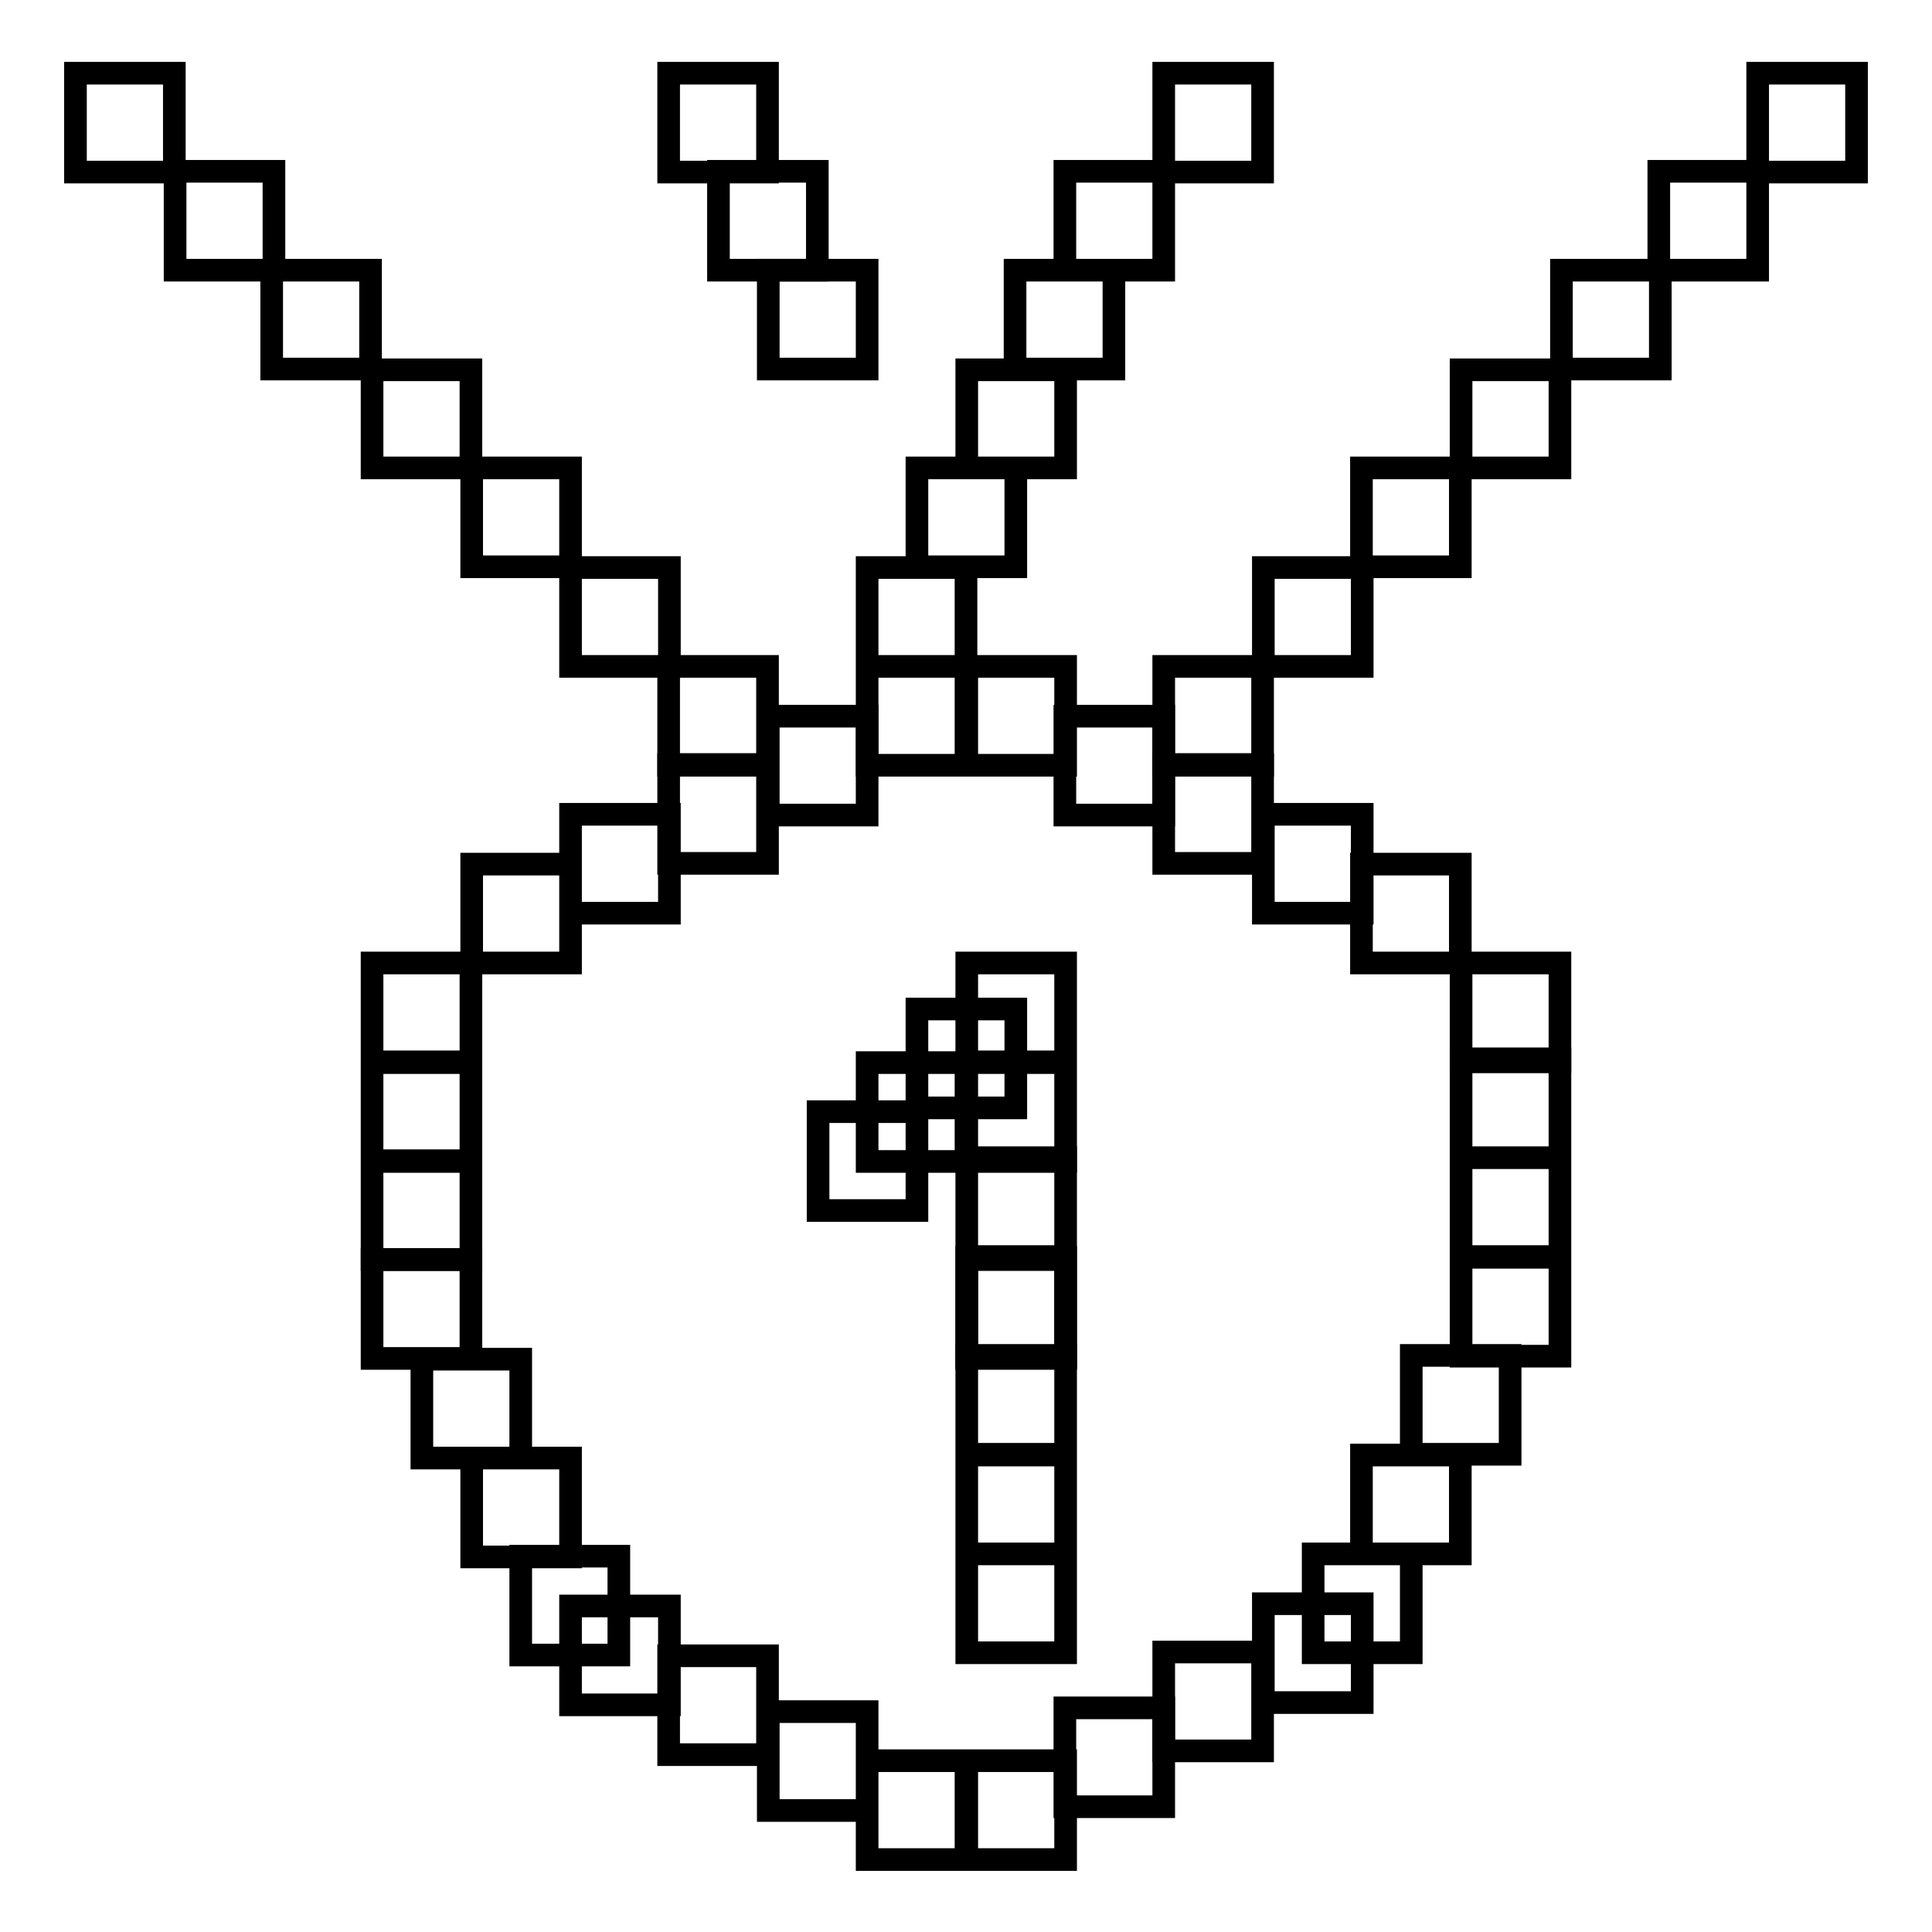 <?xml version="1.0" encoding="utf-8"?>
<!-- Svg Vector Icons : http://www.onlinewebfonts.com/icon -->
<!DOCTYPE svg PUBLIC "-//W3C//DTD SVG 1.1//EN" "http://www.w3.org/Graphics/SVG/1.1/DTD/svg11.dtd">
<svg version="1.1" xmlns="http://www.w3.org/2000/svg" xmlns:xlink="http://www.w3.org/1999/xlink" x="0px" y="0px" viewBox="0 0 256 256" enable-background="new 0 0 256 256" xml:space="preserve">
<g> <path stroke-width="3" fill-opacity="0" stroke="#000000"  d="M88.6,9.7h13.1v13.1H88.6V9.7z M101.8,35.8h13.1v13.1h-13.1V35.8z M154.2,9.7h13.1v13.1h-13.1V9.7z  M141.1,22.7h13.1v13.1h-13.1V22.7z M134.5,35.8h13.1v13.1h-13.1V35.8z M128.1,49h13.1V62h-13.1V49z M121.5,62h13.1v13.1h-13.1V62z  M114.9,75.2h13.1v13.1h-13.1V75.2z M114.9,88.3h13.1v13.1h-13.1V88.3z M128.1,88.3h13.1v13.1h-13.1V88.3z M141.1,94.9h13.1v13.1 h-13.1V94.9z"/> <path stroke-width="3" fill-opacity="0" stroke="#000000"  d="M154.2,101.3h13.1v13.1h-13.1V101.3z M101.8,94.9h13.1v13.1h-13.1V94.9z M88.6,101.3h13.1v13.1H88.6V101.3z  M167.4,107.9h13.1V121h-13.1V107.9z M180.4,114.5h13.1v13.1h-13.1V114.5z M193.6,127.6h13.1v13.1h-13.1V127.6z M75.6,107.9h13.1 V121H75.6V107.9z M62.5,114.5h13.1v13.1H62.5V114.5z M49.3,127.6h13.1v13.1H49.3V127.6z M49.3,140.8h13.1v13.1H49.3V140.8z  M49.3,153.8h13.1v13.1H49.3V153.8z"/> <path stroke-width="3" fill-opacity="0" stroke="#000000"  d="M49.3,166.9h13.1V180H49.3V166.9z M55.9,180.1H69v13.1H55.9V180.1z M62.5,193.2h13.1v13.1H62.5V193.2z"/> <path stroke-width="3" fill-opacity="0" stroke="#000000"  d="M69,206.2H82v13.1H69V206.2z"/> <path stroke-width="3" fill-opacity="0" stroke="#000000"  d="M75.6,212.8h13.1v13.1H75.6V212.8z M101.8,226.8h13.1v13.1h-13.1V226.8z M88.6,219.4h13.1v13.1H88.6V219.4z  M128.1,233.3h13.1v13.1h-13.1V233.3z M114.9,233.3h13.1v13.1h-13.1V233.3z M193.6,140.3h13.1v13.1h-13.1V140.3z M193.6,153.4h13.1 v13.1h-13.1V153.4z M193.6,166.6h13.1v13.1h-13.1V166.6z"/> <path stroke-width="3" fill-opacity="0" stroke="#000000"  d="M187,179.6h13.1v13.1H187V179.6z M180.4,192.8h13.1v13.1h-13.1V192.8z M174,205.9H187v13.1H174V205.9z"/> <path stroke-width="3" fill-opacity="0" stroke="#000000"  d="M167.4,212.5h13.1v13.1h-13.1V212.5z M141.1,226.3h13.1v13.1h-13.1V226.3z"/> <path stroke-width="3" fill-opacity="0" stroke="#000000"  d="M154.2,218.9h13.1V232h-13.1V218.9z M95.2,22.7h13.1v13.1H95.2V22.7z M88.6,88.3h13.1v13.1H88.6V88.3z  M75.6,75.2h13.1v13.1H75.6V75.2z M62.5,62h13.1v13.1H62.5V62z M49.3,49h13.1V62H49.3V49z M36,35.8h13.1v13.1H36V35.8z M23.2,22.7 h13.1v13.1H23.2V22.7z M10,9.7h13.1v13.1H10V9.7z M154.2,88.3h13.1v13.1h-13.1V88.3z M167.4,75.2h13.1v13.1h-13.1V75.2z M180.4,62 h13.1v13.1h-13.1V62z M193.6,49h13.1V62h-13.1V49z M206.9,35.8H220v13.1h-13.1V35.8z M219.8,22.7h13.1v13.1h-13.1V22.7z M232.9,9.7 H246v13.1h-13.1V9.7z M121.5,133.7h13.1v13.1h-13.1V133.7z"/> <path stroke-width="3" fill-opacity="0" stroke="#000000"  d="M114.9,140.8h13.1v13.1h-13.1V140.8z"/> <path stroke-width="3" fill-opacity="0" stroke="#000000"  d="M108.4,147.3h13.1v13.1h-13.1V147.3z M128.1,127.6h13.1v13.1h-13.1V127.6z M128.1,140.8h13.1v13.1h-13.1 V140.8z"/> <path stroke-width="3" fill-opacity="0" stroke="#000000"  d="M128.1,153.4h13.1v13.1h-13.1V153.4z M128.1,166.9h13.1V180h-13.1V166.9z"/> <path stroke-width="3" fill-opacity="0" stroke="#000000"  d="M128.1,166.6h13.1v13.1h-13.1V166.6z"/> <path stroke-width="3" fill-opacity="0" stroke="#000000"  d="M128.1,179.6h13.1v13.1h-13.1V179.6z M128.1,192.8h13.1v13.1h-13.1V192.8z M128.1,205.9h13.1v13.1h-13.1 V205.9z"/></g>
</svg>